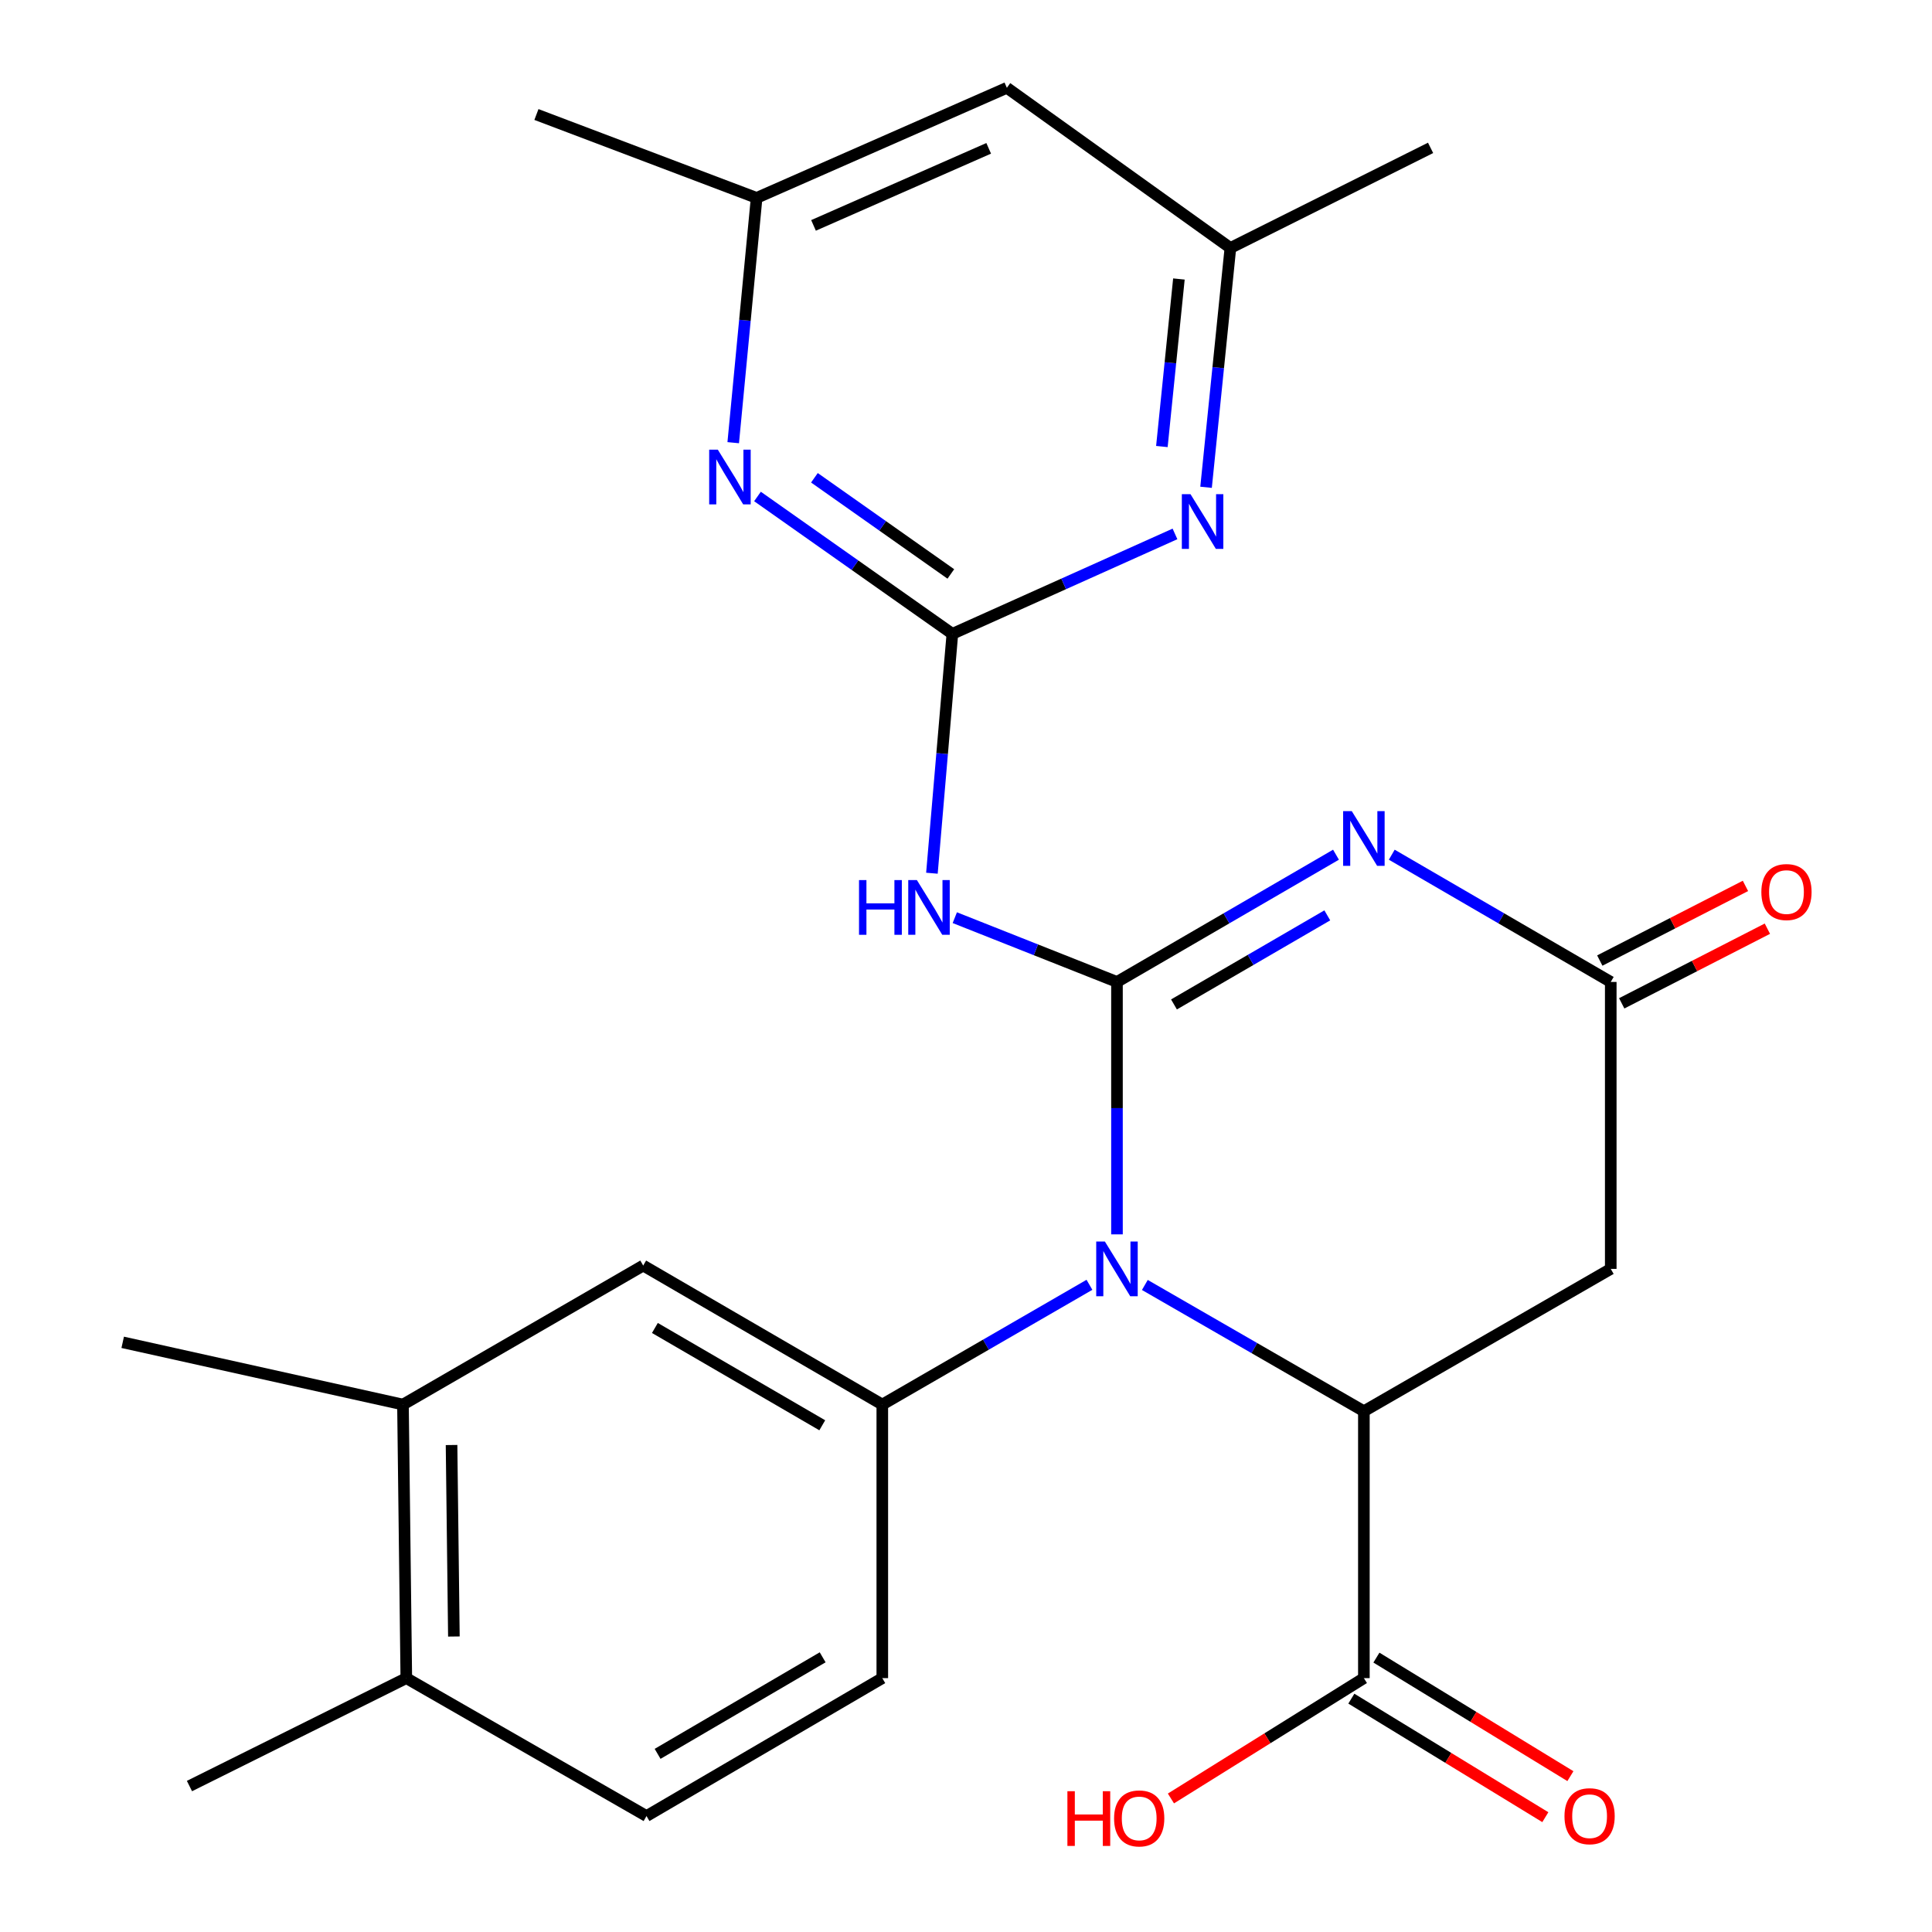 <?xml version='1.0' encoding='iso-8859-1'?>
<svg version='1.1' baseProfile='full'
              xmlns='http://www.w3.org/2000/svg'
                      xmlns:rdkit='http://www.rdkit.org/xml'
                      xmlns:xlink='http://www.w3.org/1999/xlink'
                  xml:space='preserve'
width='1000px' height='1000px' viewBox='0 0 1000 1000'>
<!-- END OF HEADER -->
<rect style='opacity:1.0;fill:#FFFFFF;stroke:none' width='1000' height='1000' x='0' y='0'> </rect>
<path class='bond-0' d='M 578.143,508.253 L 578.143,573.578' style='fill:none;fill-rule:evenodd;stroke:#000000;stroke-width:6px;stroke-linecap:butt;stroke-linejoin:miter;stroke-opacity:1' />
<path class='bond-0' d='M 578.143,573.578 L 578.143,638.903' style='fill:none;fill-rule:evenodd;stroke:#0000FF;stroke-width:6px;stroke-linecap:butt;stroke-linejoin:miter;stroke-opacity:1' />
<path class='bond-1' d='M 578.143,508.253 L 634.824,475.322' style='fill:none;fill-rule:evenodd;stroke:#000000;stroke-width:6px;stroke-linecap:butt;stroke-linejoin:miter;stroke-opacity:1' />
<path class='bond-1' d='M 634.824,475.322 L 691.506,442.391' style='fill:none;fill-rule:evenodd;stroke:#0000FF;stroke-width:6px;stroke-linecap:butt;stroke-linejoin:miter;stroke-opacity:1' />
<path class='bond-1' d='M 607.65,519.893 L 647.327,496.841' style='fill:none;fill-rule:evenodd;stroke:#000000;stroke-width:6px;stroke-linecap:butt;stroke-linejoin:miter;stroke-opacity:1' />
<path class='bond-1' d='M 647.327,496.841 L 687.004,473.79' style='fill:none;fill-rule:evenodd;stroke:#0000FF;stroke-width:6px;stroke-linecap:butt;stroke-linejoin:miter;stroke-opacity:1' />
<path class='bond-3' d='M 578.143,508.253 L 536.173,491.618' style='fill:none;fill-rule:evenodd;stroke:#000000;stroke-width:6px;stroke-linecap:butt;stroke-linejoin:miter;stroke-opacity:1' />
<path class='bond-3' d='M 536.173,491.618 L 494.203,474.984' style='fill:none;fill-rule:evenodd;stroke:#0000FF;stroke-width:6px;stroke-linecap:butt;stroke-linejoin:miter;stroke-opacity:1' />
<path class='bond-2' d='M 592.571,665.093 L 649.256,697.768' style='fill:none;fill-rule:evenodd;stroke:#0000FF;stroke-width:6px;stroke-linecap:butt;stroke-linejoin:miter;stroke-opacity:1' />
<path class='bond-2' d='M 649.256,697.768 L 705.941,730.443' style='fill:none;fill-rule:evenodd;stroke:#000000;stroke-width:6px;stroke-linecap:butt;stroke-linejoin:miter;stroke-opacity:1' />
<path class='bond-6' d='M 563.895,665.013 L 510.287,696.007' style='fill:none;fill-rule:evenodd;stroke:#0000FF;stroke-width:6px;stroke-linecap:butt;stroke-linejoin:miter;stroke-opacity:1' />
<path class='bond-6' d='M 510.287,696.007 L 456.678,727' style='fill:none;fill-rule:evenodd;stroke:#000000;stroke-width:6px;stroke-linecap:butt;stroke-linejoin:miter;stroke-opacity:1' />
<path class='bond-5' d='M 720.375,442.392 L 777.05,475.322' style='fill:none;fill-rule:evenodd;stroke:#0000FF;stroke-width:6px;stroke-linecap:butt;stroke-linejoin:miter;stroke-opacity:1' />
<path class='bond-5' d='M 777.05,475.322 L 833.724,508.253' style='fill:none;fill-rule:evenodd;stroke:#000000;stroke-width:6px;stroke-linecap:butt;stroke-linejoin:miter;stroke-opacity:1' />
<path class='bond-10' d='M 705.941,730.443 L 705.941,868.597' style='fill:none;fill-rule:evenodd;stroke:#000000;stroke-width:6px;stroke-linecap:butt;stroke-linejoin:miter;stroke-opacity:1' />
<path class='bond-26' d='M 705.941,730.443 L 833.724,656.776' style='fill:none;fill-rule:evenodd;stroke:#000000;stroke-width:6px;stroke-linecap:butt;stroke-linejoin:miter;stroke-opacity:1' />
<path class='bond-4' d='M 482.36,451.977 L 487.652,390.029' style='fill:none;fill-rule:evenodd;stroke:#0000FF;stroke-width:6px;stroke-linecap:butt;stroke-linejoin:miter;stroke-opacity:1' />
<path class='bond-4' d='M 487.652,390.029 L 492.945,328.08' style='fill:none;fill-rule:evenodd;stroke:#000000;stroke-width:6px;stroke-linecap:butt;stroke-linejoin:miter;stroke-opacity:1' />
<path class='bond-8' d='M 492.945,328.08 L 442.509,292.527' style='fill:none;fill-rule:evenodd;stroke:#000000;stroke-width:6px;stroke-linecap:butt;stroke-linejoin:miter;stroke-opacity:1' />
<path class='bond-8' d='M 442.509,292.527 L 392.074,256.973' style='fill:none;fill-rule:evenodd;stroke:#0000FF;stroke-width:6px;stroke-linecap:butt;stroke-linejoin:miter;stroke-opacity:1' />
<path class='bond-8' d='M 492.153,297.073 L 456.848,272.185' style='fill:none;fill-rule:evenodd;stroke:#000000;stroke-width:6px;stroke-linecap:butt;stroke-linejoin:miter;stroke-opacity:1' />
<path class='bond-8' d='M 456.848,272.185 L 421.544,247.298' style='fill:none;fill-rule:evenodd;stroke:#0000FF;stroke-width:6px;stroke-linecap:butt;stroke-linejoin:miter;stroke-opacity:1' />
<path class='bond-9' d='M 492.945,328.08 L 550.556,302.218' style='fill:none;fill-rule:evenodd;stroke:#000000;stroke-width:6px;stroke-linecap:butt;stroke-linejoin:miter;stroke-opacity:1' />
<path class='bond-9' d='M 550.556,302.218 L 608.168,276.355' style='fill:none;fill-rule:evenodd;stroke:#0000FF;stroke-width:6px;stroke-linecap:butt;stroke-linejoin:miter;stroke-opacity:1' />
<path class='bond-7' d='M 833.724,508.253 L 833.724,656.776' style='fill:none;fill-rule:evenodd;stroke:#000000;stroke-width:6px;stroke-linecap:butt;stroke-linejoin:miter;stroke-opacity:1' />
<path class='bond-16' d='M 839.4,519.327 L 877.097,500.008' style='fill:none;fill-rule:evenodd;stroke:#000000;stroke-width:6px;stroke-linecap:butt;stroke-linejoin:miter;stroke-opacity:1' />
<path class='bond-16' d='M 877.097,500.008 L 914.795,480.689' style='fill:none;fill-rule:evenodd;stroke:#FF0000;stroke-width:6px;stroke-linecap:butt;stroke-linejoin:miter;stroke-opacity:1' />
<path class='bond-16' d='M 828.049,497.178 L 865.747,477.86' style='fill:none;fill-rule:evenodd;stroke:#000000;stroke-width:6px;stroke-linecap:butt;stroke-linejoin:miter;stroke-opacity:1' />
<path class='bond-16' d='M 865.747,477.86 L 903.444,458.541' style='fill:none;fill-rule:evenodd;stroke:#FF0000;stroke-width:6px;stroke-linecap:butt;stroke-linejoin:miter;stroke-opacity:1' />
<path class='bond-11' d='M 456.678,727 L 332.918,655.048' style='fill:none;fill-rule:evenodd;stroke:#000000;stroke-width:6px;stroke-linecap:butt;stroke-linejoin:miter;stroke-opacity:1' />
<path class='bond-11' d='M 425.605,737.723 L 338.973,687.356' style='fill:none;fill-rule:evenodd;stroke:#000000;stroke-width:6px;stroke-linecap:butt;stroke-linejoin:miter;stroke-opacity:1' />
<path class='bond-15' d='M 456.678,727 L 456.678,868.597' style='fill:none;fill-rule:evenodd;stroke:#000000;stroke-width:6px;stroke-linecap:butt;stroke-linejoin:miter;stroke-opacity:1' />
<path class='bond-13' d='M 379.513,229.131 L 385.569,165.782' style='fill:none;fill-rule:evenodd;stroke:#0000FF;stroke-width:6px;stroke-linecap:butt;stroke-linejoin:miter;stroke-opacity:1' />
<path class='bond-13' d='M 385.569,165.782 L 391.625,102.433' style='fill:none;fill-rule:evenodd;stroke:#000000;stroke-width:6px;stroke-linecap:butt;stroke-linejoin:miter;stroke-opacity:1' />
<path class='bond-14' d='M 624.258,252.222 L 630.554,190.283' style='fill:none;fill-rule:evenodd;stroke:#0000FF;stroke-width:6px;stroke-linecap:butt;stroke-linejoin:miter;stroke-opacity:1' />
<path class='bond-14' d='M 630.554,190.283 L 636.85,128.344' style='fill:none;fill-rule:evenodd;stroke:#000000;stroke-width:6px;stroke-linecap:butt;stroke-linejoin:miter;stroke-opacity:1' />
<path class='bond-14' d='M 601.387,231.124 L 605.794,187.766' style='fill:none;fill-rule:evenodd;stroke:#0000FF;stroke-width:6px;stroke-linecap:butt;stroke-linejoin:miter;stroke-opacity:1' />
<path class='bond-14' d='M 605.794,187.766 L 610.201,144.409' style='fill:none;fill-rule:evenodd;stroke:#000000;stroke-width:6px;stroke-linecap:butt;stroke-linejoin:miter;stroke-opacity:1' />
<path class='bond-19' d='M 699.453,879.215 L 749.658,909.891' style='fill:none;fill-rule:evenodd;stroke:#000000;stroke-width:6px;stroke-linecap:butt;stroke-linejoin:miter;stroke-opacity:1' />
<path class='bond-19' d='M 749.658,909.891 L 799.863,940.567' style='fill:none;fill-rule:evenodd;stroke:#FF0000;stroke-width:6px;stroke-linecap:butt;stroke-linejoin:miter;stroke-opacity:1' />
<path class='bond-19' d='M 712.429,857.978 L 762.634,888.654' style='fill:none;fill-rule:evenodd;stroke:#000000;stroke-width:6px;stroke-linecap:butt;stroke-linejoin:miter;stroke-opacity:1' />
<path class='bond-19' d='M 762.634,888.654 L 812.839,919.33' style='fill:none;fill-rule:evenodd;stroke:#FF0000;stroke-width:6px;stroke-linecap:butt;stroke-linejoin:miter;stroke-opacity:1' />
<path class='bond-21' d='M 705.941,868.597 L 656.007,899.741' style='fill:none;fill-rule:evenodd;stroke:#000000;stroke-width:6px;stroke-linecap:butt;stroke-linejoin:miter;stroke-opacity:1' />
<path class='bond-21' d='M 656.007,899.741 L 606.073,930.885' style='fill:none;fill-rule:evenodd;stroke:#FF0000;stroke-width:6px;stroke-linecap:butt;stroke-linejoin:miter;stroke-opacity:1' />
<path class='bond-12' d='M 332.918,655.048 L 208.577,727' style='fill:none;fill-rule:evenodd;stroke:#000000;stroke-width:6px;stroke-linecap:butt;stroke-linejoin:miter;stroke-opacity:1' />
<path class='bond-22' d='M 208.577,727 L 63.51,694.785' style='fill:none;fill-rule:evenodd;stroke:#000000;stroke-width:6px;stroke-linecap:butt;stroke-linejoin:miter;stroke-opacity:1' />
<path class='bond-28' d='M 208.577,727 L 210.305,868.597' style='fill:none;fill-rule:evenodd;stroke:#000000;stroke-width:6px;stroke-linecap:butt;stroke-linejoin:miter;stroke-opacity:1' />
<path class='bond-28' d='M 233.722,747.936 L 234.931,847.054' style='fill:none;fill-rule:evenodd;stroke:#000000;stroke-width:6px;stroke-linecap:butt;stroke-linejoin:miter;stroke-opacity:1' />
<path class='bond-23' d='M 391.625,102.433 L 277.653,59.267' style='fill:none;fill-rule:evenodd;stroke:#000000;stroke-width:6px;stroke-linecap:butt;stroke-linejoin:miter;stroke-opacity:1' />
<path class='bond-27' d='M 391.625,102.433 L 521.15,45.455' style='fill:none;fill-rule:evenodd;stroke:#000000;stroke-width:6px;stroke-linecap:butt;stroke-linejoin:miter;stroke-opacity:1' />
<path class='bond-27' d='M 421.075,116.667 L 511.743,76.782' style='fill:none;fill-rule:evenodd;stroke:#000000;stroke-width:6px;stroke-linecap:butt;stroke-linejoin:miter;stroke-opacity:1' />
<path class='bond-17' d='M 636.85,128.344 L 521.15,45.455' style='fill:none;fill-rule:evenodd;stroke:#000000;stroke-width:6px;stroke-linecap:butt;stroke-linejoin:miter;stroke-opacity:1' />
<path class='bond-24' d='M 636.85,128.344 L 740.465,76.536' style='fill:none;fill-rule:evenodd;stroke:#000000;stroke-width:6px;stroke-linecap:butt;stroke-linejoin:miter;stroke-opacity:1' />
<path class='bond-20' d='M 456.678,868.597 L 334.632,939.983' style='fill:none;fill-rule:evenodd;stroke:#000000;stroke-width:6px;stroke-linecap:butt;stroke-linejoin:miter;stroke-opacity:1' />
<path class='bond-20' d='M 425.806,857.822 L 340.374,907.792' style='fill:none;fill-rule:evenodd;stroke:#000000;stroke-width:6px;stroke-linecap:butt;stroke-linejoin:miter;stroke-opacity:1' />
<path class='bond-18' d='M 210.305,868.597 L 334.632,939.983' style='fill:none;fill-rule:evenodd;stroke:#000000;stroke-width:6px;stroke-linecap:butt;stroke-linejoin:miter;stroke-opacity:1' />
<path class='bond-25' d='M 210.305,868.597 L 98.062,924.455' style='fill:none;fill-rule:evenodd;stroke:#000000;stroke-width:6px;stroke-linecap:butt;stroke-linejoin:miter;stroke-opacity:1' />
<path  class='atom-1' d='M 571.883 642.616
L 581.163 657.616
Q 582.083 659.096, 583.563 661.776
Q 585.043 664.456, 585.123 664.616
L 585.123 642.616
L 588.883 642.616
L 588.883 670.936
L 585.003 670.936
L 575.043 654.536
Q 573.883 652.616, 572.643 650.416
Q 571.443 648.216, 571.083 647.536
L 571.083 670.936
L 567.403 670.936
L 567.403 642.616
L 571.883 642.616
' fill='#0000FF'/>
<path  class='atom-2' d='M 699.681 419.845
L 708.961 434.845
Q 709.881 436.325, 711.361 439.005
Q 712.841 441.685, 712.921 441.845
L 712.921 419.845
L 716.681 419.845
L 716.681 448.165
L 712.801 448.165
L 702.841 431.765
Q 701.681 429.845, 700.441 427.645
Q 699.241 425.445, 698.881 424.765
L 698.881 448.165
L 695.201 448.165
L 695.201 419.845
L 699.681 419.845
' fill='#0000FF'/>
<path  class='atom-4' d='M 444.626 455.531
L 448.466 455.531
L 448.466 467.571
L 462.946 467.571
L 462.946 455.531
L 466.786 455.531
L 466.786 483.851
L 462.946 483.851
L 462.946 470.771
L 448.466 470.771
L 448.466 483.851
L 444.626 483.851
L 444.626 455.531
' fill='#0000FF'/>
<path  class='atom-4' d='M 474.586 455.531
L 483.866 470.531
Q 484.786 472.011, 486.266 474.691
Q 487.746 477.371, 487.826 477.531
L 487.826 455.531
L 491.586 455.531
L 491.586 483.851
L 487.706 483.851
L 477.746 467.451
Q 476.586 465.531, 475.346 463.331
Q 474.146 461.131, 473.786 460.451
L 473.786 483.851
L 470.106 483.851
L 470.106 455.531
L 474.586 455.531
' fill='#0000FF'/>
<path  class='atom-9' d='M 371.552 232.759
L 380.832 247.759
Q 381.752 249.239, 383.232 251.919
Q 384.712 254.599, 384.792 254.759
L 384.792 232.759
L 388.552 232.759
L 388.552 261.079
L 384.672 261.079
L 374.712 244.679
Q 373.552 242.759, 372.312 240.559
Q 371.112 238.359, 370.752 237.679
L 370.752 261.079
L 367.072 261.079
L 367.072 232.759
L 371.552 232.759
' fill='#0000FF'/>
<path  class='atom-10' d='M 616.197 255.78
L 625.477 270.78
Q 626.397 272.26, 627.877 274.94
Q 629.357 277.62, 629.437 277.78
L 629.437 255.78
L 633.197 255.78
L 633.197 284.1
L 629.317 284.1
L 619.357 267.7
Q 618.197 265.78, 616.957 263.58
Q 615.757 261.38, 615.397 260.7
L 615.397 284.1
L 611.717 284.1
L 611.717 255.78
L 616.197 255.78
' fill='#0000FF'/>
<path  class='atom-17' d='M 911.675 461.724
Q 911.675 454.924, 915.035 451.124
Q 918.395 447.324, 924.675 447.324
Q 930.955 447.324, 934.315 451.124
Q 937.675 454.924, 937.675 461.724
Q 937.675 468.604, 934.275 472.524
Q 930.875 476.404, 924.675 476.404
Q 918.435 476.404, 915.035 472.524
Q 911.675 468.644, 911.675 461.724
M 924.675 473.204
Q 928.995 473.204, 931.315 470.324
Q 933.675 467.404, 933.675 461.724
Q 933.675 456.164, 931.315 453.364
Q 928.995 450.524, 924.675 450.524
Q 920.355 450.524, 917.995 453.324
Q 915.675 456.124, 915.675 461.724
Q 915.675 467.444, 917.995 470.324
Q 920.355 473.204, 924.675 473.204
' fill='#FF0000'/>
<path  class='atom-20' d='M 809.774 940.063
Q 809.774 933.263, 813.134 929.463
Q 816.494 925.663, 822.774 925.663
Q 829.054 925.663, 832.414 929.463
Q 835.774 933.263, 835.774 940.063
Q 835.774 946.943, 832.374 950.863
Q 828.974 954.743, 822.774 954.743
Q 816.534 954.743, 813.134 950.863
Q 809.774 946.983, 809.774 940.063
M 822.774 951.543
Q 827.094 951.543, 829.414 948.663
Q 831.774 945.743, 831.774 940.063
Q 831.774 934.503, 829.414 931.703
Q 827.094 928.863, 822.774 928.863
Q 818.454 928.863, 816.094 931.663
Q 813.774 934.463, 813.774 940.063
Q 813.774 945.783, 816.094 948.663
Q 818.454 951.543, 822.774 951.543
' fill='#FF0000'/>
<path  class='atom-22' d='M 552.487 927.13
L 556.327 927.13
L 556.327 939.17
L 570.807 939.17
L 570.807 927.13
L 574.647 927.13
L 574.647 955.45
L 570.807 955.45
L 570.807 942.37
L 556.327 942.37
L 556.327 955.45
L 552.487 955.45
L 552.487 927.13
' fill='#FF0000'/>
<path  class='atom-22' d='M 576.647 941.21
Q 576.647 934.41, 580.007 930.61
Q 583.367 926.81, 589.647 926.81
Q 595.927 926.81, 599.287 930.61
Q 602.647 934.41, 602.647 941.21
Q 602.647 948.09, 599.247 952.01
Q 595.847 955.89, 589.647 955.89
Q 583.407 955.89, 580.007 952.01
Q 576.647 948.13, 576.647 941.21
M 589.647 952.69
Q 593.967 952.69, 596.287 949.81
Q 598.647 946.89, 598.647 941.21
Q 598.647 935.65, 596.287 932.85
Q 593.967 930.01, 589.647 930.01
Q 585.327 930.01, 582.967 932.81
Q 580.647 935.61, 580.647 941.21
Q 580.647 946.93, 582.967 949.81
Q 585.327 952.69, 589.647 952.69
' fill='#FF0000'/>
</svg>
